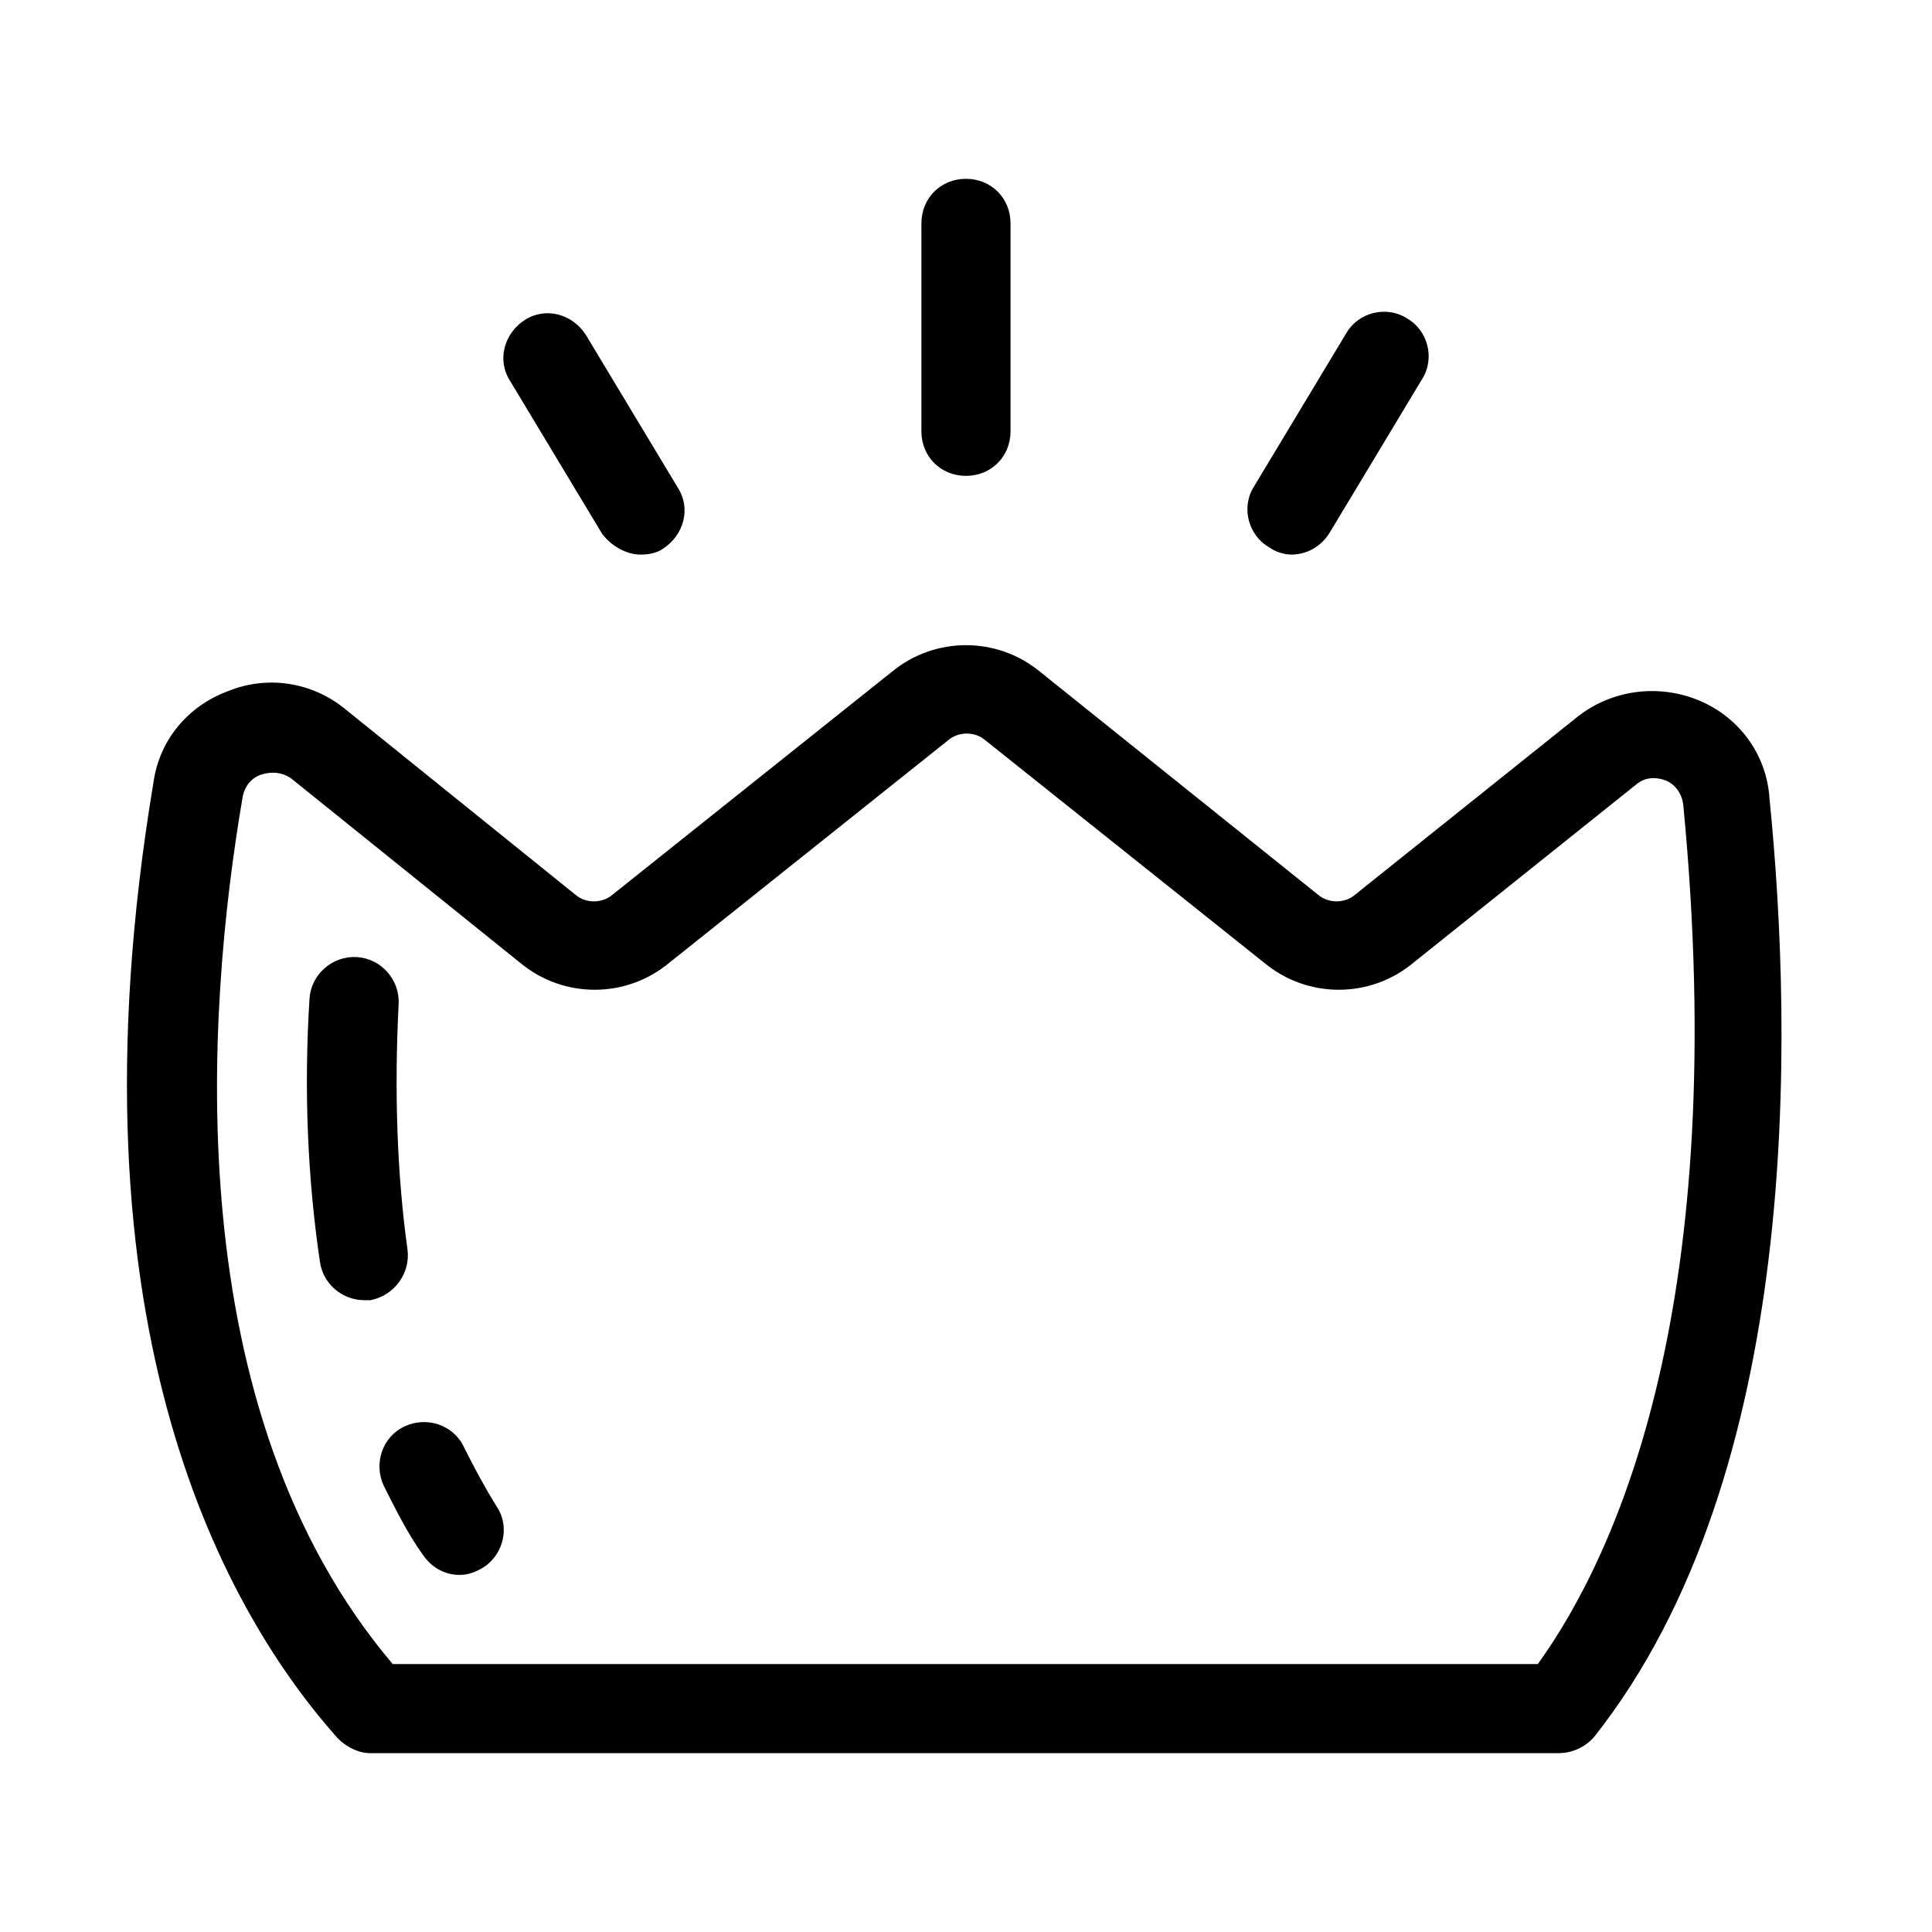 <?xml version="1.0" encoding="UTF-8"?>
<!-- Uploaded to: ICON Repo, www.svgrepo.com, Generator: ICON Repo Mixer Tools -->
<svg fill="#000000" width="800px" height="800px" version="1.1" viewBox="144 144 512 512" xmlns="http://www.w3.org/2000/svg">
 <g>
  <path d="m594.04 329.54c-10.629-4.328-22.828-2.754-31.883 4.328l-59.039 47.23c-2.754 2.363-7.086 2.363-9.84 0l-73.602-59.035c-11.414-9.445-27.945-9.445-39.359 0l-73.996 59.039c-2.754 2.363-7.086 2.363-9.84 0l-61.012-49.199c-8.66-7.086-20.469-9.055-31.094-4.723-10.629 3.938-18.105 12.988-19.68 24.008-24.402 146.03 20.074 221.2 48.805 253.48 2.363 2.363 5.512 3.938 8.66 3.938h314.88c3.543 0 7.086-1.574 9.445-4.328 55.105-69.668 52.742-185.78 46.445-248.76-0.789-11.809-8.266-21.648-18.895-25.98zm-42.508 255.45h-303.46c-57.074-67.309-49.594-172.4-39.754-229.86 0.789-3.938 3.543-5.512 5.117-5.902 1.18-0.395 4.723-1.18 7.871 1.18l60.613 48.805c11.414 9.445 27.945 9.445 39.359 0l73.996-59.039c2.754-2.363 7.086-2.363 9.84 0l73.996 59.039c11.414 9.445 27.945 9.445 39.359 0l59.039-47.23c3.148-2.754 6.691-1.574 7.871-1.18 1.18 0.395 4.328 2.363 4.723 6.691 12.602 131.46-17.312 197.98-38.566 227.5z"/>
  <path d="m411.8 258.3v-55.102c0-6.691-5.117-11.809-11.809-11.809s-11.809 5.117-11.809 11.809v55.105c0 6.691 5.117 11.809 11.809 11.809 6.695-0.004 11.809-5.121 11.809-11.812z"/>
  <path d="m313.8 290.97c1.969 0 4.328-0.395 5.902-1.574 5.512-3.543 7.477-10.629 3.938-16.137l-24.402-40.539c-3.543-5.512-10.629-7.477-16.137-3.938-5.512 3.543-7.477 10.629-3.938 16.137l24.402 40.539c2.363 3.148 6.297 5.512 10.234 5.512z"/>
  <path d="m486.2 290.97c3.938 0 7.871-1.969 10.234-5.902l24.402-40.539c3.543-5.512 1.574-12.988-3.938-16.137-5.512-3.543-12.988-1.574-16.137 3.938l-24.402 40.539c-3.543 5.512-1.574 12.988 3.938 16.137 1.574 1.176 3.938 1.965 5.902 1.965z"/>
  <path d="m252 475.18c-2.754-19.68-3.543-41.723-2.363-64.945 0.395-6.691-4.723-12.203-11.02-12.594-6.691-0.395-12.203 4.723-12.594 11.02-1.574 24.797-0.395 48.414 2.754 69.668 0.789 5.902 5.902 10.234 11.809 10.234h1.574c6.297-1.18 10.629-7.086 9.84-13.383z"/>
  <path d="m266.96 527.52c-2.754-5.902-9.84-8.266-15.742-5.512-5.902 2.754-8.266 9.84-5.512 15.742 3.148 6.297 6.297 12.594 10.234 18.105 2.363 3.543 5.902 5.512 9.84 5.512 2.363 0 4.328-0.789 6.297-1.969 5.512-3.543 7.086-11.02 3.543-16.137-3.148-5.113-5.906-10.23-8.66-15.742z"/>
 </g>
</svg>